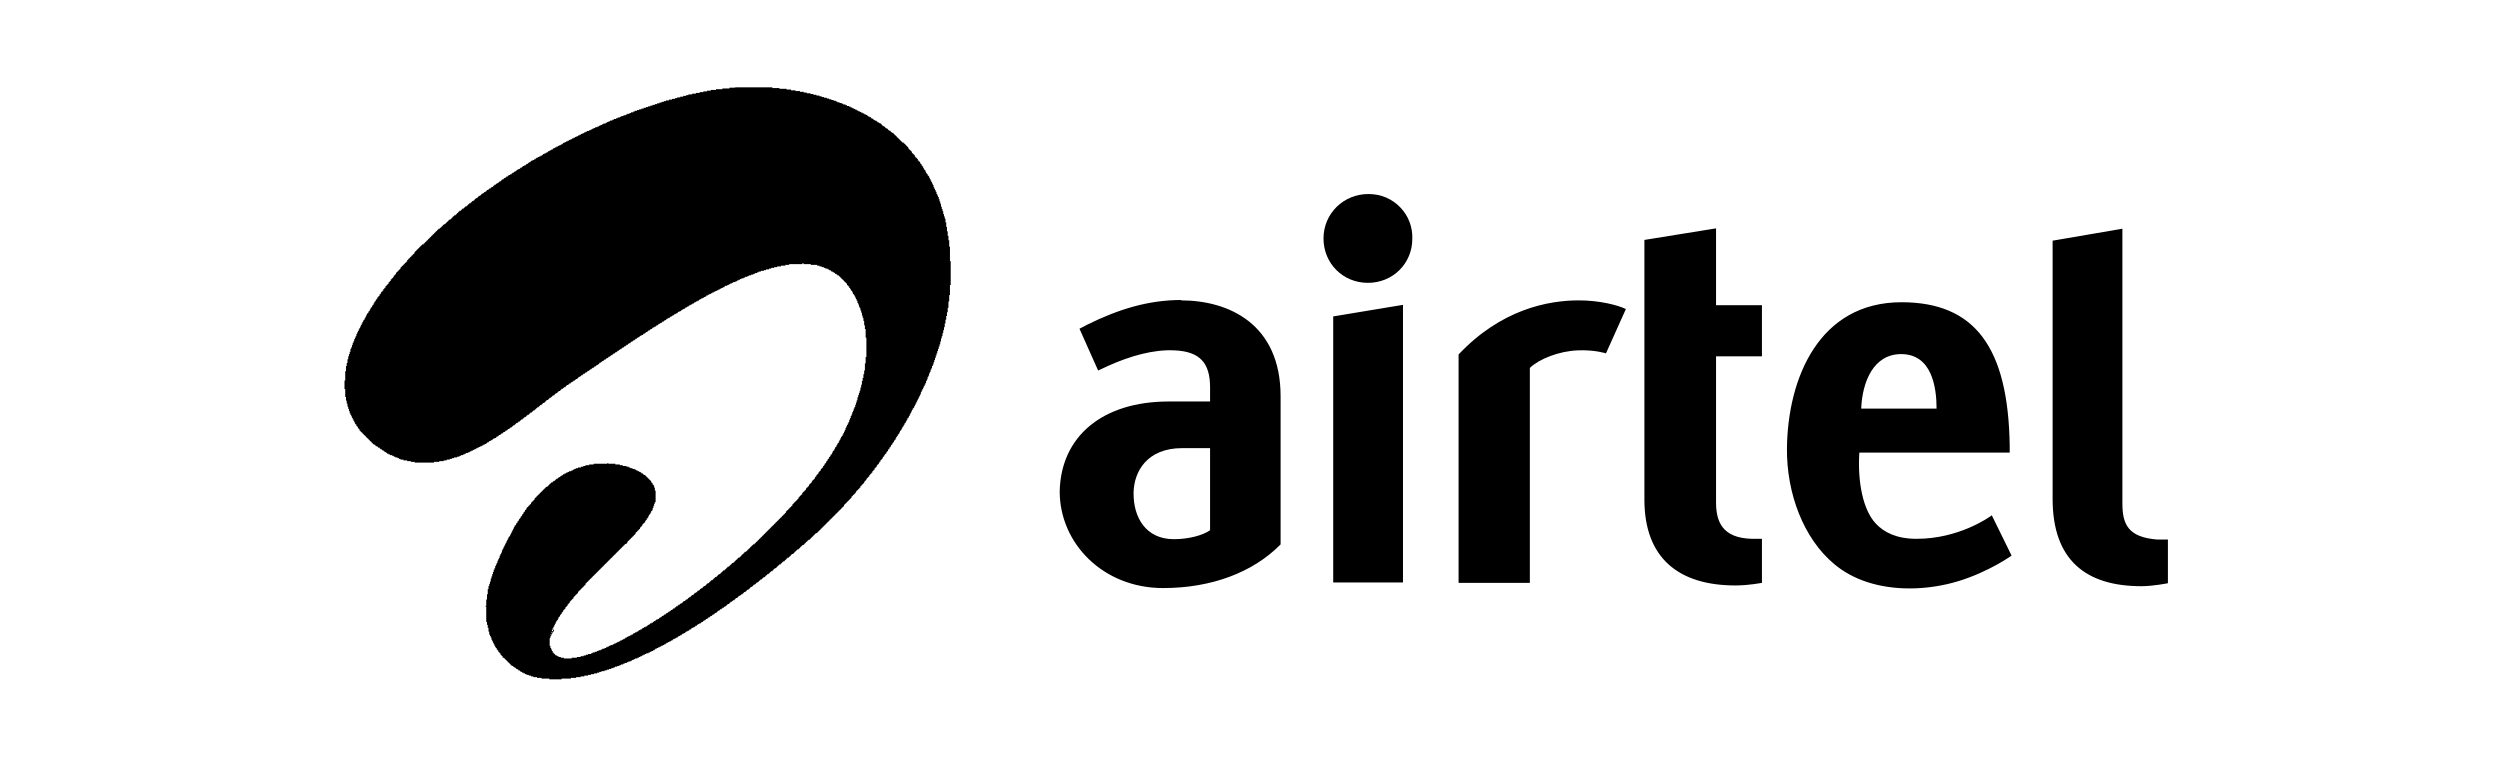 <?xml version="1.0" encoding="UTF-8"?>
<svg id="Layer_1" data-name="Layer 1" xmlns="http://www.w3.org/2000/svg" viewBox="0 0 67 21">
  <defs>
    <style>
      .cls-1 {
        fill: #000000;
        stroke-width: 0px;
      }
    </style>
  </defs>
  <g id="layer1">
    <g id="g3562">
      <g id="g3528">
        <path id="path3530" class="cls-1" d="M32.43,14.21c-.18.13-.56.24-.97.24-.75,0-1.09-.58-1.08-1.25.01-.56.36-1.19,1.3-1.19h.75s0,2.19,0,2.19ZM31.66,8.04c-.89,0-1.69.25-2.52.66l-.21.11.5,1.12.28-.13c.58-.26,1.21-.44,1.77-.41.68.03.95.34.95.99v.38h-1.11c-1.78,0-2.89.94-2.92,2.41,0,1.39,1.16,2.59,2.77,2.59,1.3,0,2.41-.42,3.15-1.17v-3.97c0-1.93-1.38-2.57-2.67-2.57h0ZM58.1,14.45v1.18s-.39.08-.71.08c-1.49,0-2.38-.7-2.38-2.34v-6.92l1.87-.32v7.36c0,.57.16.91.94.97.11,0,.28,0,.28,0ZM49.88,10.95c.03-.72.33-1.46,1.07-1.46.83,0,.95.9.95,1.46h-2.02ZM51.35,14.44c-.51,0-.86-.17-1.08-.41-.34-.36-.49-1.11-.44-1.9h4.03v-.19c-.04-2.64-.94-3.84-2.9-3.84-2.2,0-3.05,2.02-3.07,3.92-.01,1.2.44,2.41,1.27,3.1.5.42,1.2.65,2.02.65.44,0,.9-.07,1.32-.2.81-.25,1.41-.68,1.41-.68l-.53-1.08c-.09.07-.9.63-2.01.63ZM47.22,14.46v1.16s-.35.07-.71.07c-1.53,0-2.44-.74-2.44-2.3v-6.96l1.92-.31v2.06h1.23v1.37h-1.23v3.91c0,.51.16.96.96.98.11,0,.25,0,.27,0h0ZM35.73,8.48l1.87-.31v7.44h-1.87v-7.14ZM36.68,5.2c.33,0,.63.13.85.36.22.23.33.53.32.84,0,.66-.52,1.18-1.19,1.18s-1.19-.52-1.19-1.19.54-1.19,1.2-1.19ZM43.57,8.29l-.53,1.18s-.3-.1-.76-.08c-.5.02-1.03.23-1.28.47v5.76h-1.91v-6.12c1.14-1.21,2.4-1.45,3.22-1.45.57,0,1.05.13,1.26.23Z"/>
      </g>
      <g id="g3532">
        <path id="path3534" class="cls-1" d="M19.72,2.33v.02h-.17v.02h-.19v.02h-.17v.02h-.14v.02h-.1v.02h-.1v.02h-.1v.02h-.1v.02h-.1v.02h-.1v.02h-.06v.02h-.08v.02h-.08v.02h-.08v.02h-.06v.02h-.08v.02h-.08v.02h-.08v.02h-.06v.02h-.06v.02h-.06v.02h-.06v.02h-.06v.02h-.06v.02h-.06v.02h-.06v.02h-.06v.02h-.06v.02h-.06v.02h-.06v.02h-.06v.02h-.06v.02h-.04v.02h-.06v.02h-.04v.02h-.06v.02h-.04v.02h-.06v.02h-.06v.02h-.04v.02h-.06v.02h-.04v.02h-.06v.02h-.04v.02h-.06v.02h-.04v.02h-.04v.02h-.04v.02h-.06v.02h-.04v.02h-.04v.02h-.04v.02h-.04v.02h-.06v.02h-.04v.02h-.04v.02h-.04v.02h-.04v.02h-.06v.02h-.04v.02h-.04v.02h-.04v.02h-.04v.02h-.04v.02h-.04v.02h-.04v.02h-.04v.02h-.04v.02h-.04v.02h-.04v.02h-.04v.02h-.04v.02h-.04v.02h-.04v.02h-.04v.02h-.02v.02h-.04v.02h-.04v.02h-.04v.02h-.04v.02h-.04v.02h-.04v.02h-.02v.02h-.04v.02h-.04v.02h-.04v.02h-.02v.02h-.04v.02h-.04v.02h-.04v.02h-.02v.02h-.04v.02h-.04v.02h-.04v.02h-.04v.02h-.02v.02h-.04v.02h-.04v.02h-.04v.02h-.02v.02h-.04v.02h-.02v.02h-.04v.02h-.02v.02h-.04v.02h-.04v.02h-.02v.02h-.04v.02h-.02v.02h-.04v.02h-.04v.02h-.02v.02h-.04v.02h-.02v.02h-.04v.02h-.02v.02h-.04v.02h-.04v.02h-.02v.02h-.04v.02h-.02v.02h-.04v.02h-.02v.02h-.04v.02h-.02v.02h-.02v.02h-.04v.02h-.02v.02h-.04v.02h-.02v.02h-.04v.02h-.02v.02h-.02v.02h-.04v.02h-.02v.02h-.04v.02h-.02v.02h-.04v.02h-.02v.02h-.02v.02h-.04v.02h-.02v.02h-.04v.02h-.02v.02h-.02v.02h-.04v.02h-.02v.02h-.02v.02h-.04v.02h-.02v.02h-.02v.02h-.02v.02h-.04v.02h-.02v.02h-.02v.02h-.04v.02h-.02v.02h-.02v.02h-.02v.02h-.04v.02h-.02v.02h-.02v.02h-.04v.02h-.02v.02h-.02v.02h-.04v.02h-.02v.02h-.02v.02h-.02v.02h-.02v.02h-.02v.02h-.04v.02h-.02v.02h-.02v.02h-.02v.02h-.02v.02h-.02v.02h-.04v.02h-.02v.02h-.02v.02h-.02v.02h-.02v.02h-.02v.02h-.04v.02h-.02v.02h-.02v.02h-.02v.02h-.02v.02h-.02v.02h-.04v.02h-.02v.02h-.02v.02h-.02v.02h-.02v.02h-.02v.02h-.02v.02h-.02v.02h-.02v.02h-.02v.02h-.02v.02h-.02v.02h-.02v.02h-.02v.02h-.02v.02h-.02v.02h-.02v.02h-.02v.02h-.02v.02h-.02v.02h-.02v.02h-.04v.02h-.02v.02h-.02v.02h-.02v.02h-.02v.02h-.02v.02h-.02v.02h-.02v.02h-.02v.02h-.02v.02h-.02v.04h-.02v.02h-.02v.02h-.02v.02h-.02v.02h-.02v.02h-.02v.02h-.02v.02h-.02v.02h-.02v.02h-.02v.04h-.02v.02h-.02v.02h-.02v.02h-.02v.02h-.02v.02h-.02v.02h-.02v.02h-.02v.02h-.02v.04h-.02v.02h-.02v.02h-.02v.02h-.02v.02h-.02v.02h-.02v.04h-.02v.02h-.02v.02h-.02v.04h-.02v.02h-.02v.02h-.02v.02h-.02v.04h-.02v.02h-.02v.02h-.02v.04h-.02v.02h-.02v.02h-.02v.02h-.02v.04h-.02v.02h-.02v.02h-.02v.04h-.02v.02h-.02v.02h-.02v.04h-.02v.02h-.02v.04h-.02v.02h-.02v.02h-.02v.04h-.02v.02h-.02v.04h-.02v.02h-.02v.04h-.02v.04h-.02v.02h-.02v.04h-.02v.02h-.02v.04h-.02v.04h-.02v.02h-.02v.04h-.02v.02h-.02v.04h-.02v.04h-.02v.04h-.02v.04h-.02v.02h-.02v.04h-.02v.04h-.02v.04h-.02v.04h-.02v.04h-.02v.04h-.02v.04h-.02v.04h-.02v.04h-.02v.06h-.02v.04h-.02v.04h-.02v.06h-.02v.04h-.02v.06h-.02v.06h-.02v.04h-.02v.08h-.02v.06h-.02v.06h-.02v.08h-.02v.1h-.02v.08h-.02v.14h-.02v.25h-.02v.23h.02v.21h.02v.1h.02v.08h.02v.08h.02v.06h.02v.06h.02v.06h.02v.04h.02v.04h.02v.04h.02v.04h.02v.04h.02v.04h.02v.04h.02v.02h.02v.04h.02v.02h.02v.04h.02v.02h.02v.04h.02v.02h.02v.02h.02v.02h.02v.02h.02v.02h.02v.02h.02v.02h.02v.02h.02v.02h.02v.02h.02v.02h.02v.02h.02v.02h.02v.02h.02v.02h.02v.02h.02v.02h.02v.02h.02v.02h.04v.02h.02v.02h.04v.02h.02v.02h.04v.02h.02v.02h.04v.02h.02v.02h.04v.02h.02v.02h.04v.02h.02v.02h.04v.02h.04v.02h.06v.02h.04v.02h.04v.02h.06v.02h.04v.02h.04v.02h.08v.02h.1v.02h.1v.02h.1v.02h.52v-.02h.14v-.02h.12v-.02h.08v-.02h.08v-.02h.06v-.02h.06v-.02h.08v-.02h.06v-.02h.04v-.02h.06v-.02h.04v-.02h.04v-.02h.06v-.02h.04v-.02h.04v-.02h.04v-.02h.04v-.02h.04v-.02h.04v-.02h.04v-.02h.04v-.02h.04v-.02h.04v-.02h.04v-.02h.04v-.02h.02v-.02h.04v-.02h.02v-.02h.04v-.02h.04v-.02h.02v-.02h.04v-.02h.04v-.02h.02v-.02h.04v-.02h.02v-.02h.04v-.02h.02v-.02h.04v-.02h.02v-.02h.04v-.02h.02v-.02h.04v-.02h.02v-.02h.04v-.02h.02v-.02h.04v-.02h.02v-.02h.02v-.02h.04v-.02h.02v-.02h.02v-.02h.04v-.02h.02v-.02h.04v-.02h.02v-.02h.02v-.02h.04v-.02h.02v-.02h.02v-.02h.04v-.02h.02v-.02h.02v-.02h.04v-.02h.02v-.02h.02v-.02h.04v-.02h.02v-.02h.02v-.02h.04v-.02h.02v-.02h.02v-.02h.02v-.02h.04v-.02h.02v-.02h.02v-.02h.04v-.02h.02v-.02h.02v-.02h.04v-.02h.02v-.02h.02v-.02h.02v-.02h.04v-.02h.02v-.02h.02v-.02h.04v-.02h.02v-.02h.02v-.02h.04v-.02h.02v-.02h.02v-.02h.04v-.02h.02v-.02h.02v-.02h.04v-.02h.02v-.02h.02v-.02h.04v-.02h.02v-.02h.04v-.02h.02v-.02h.02v-.02h.04v-.02h.02v-.02h.04v-.02h.02v-.02h.04v-.02h.02v-.02h.04v-.02h.02v-.02h.04v-.02h.02v-.02h.02v-.02h.04v-.02h.02v-.02h.04v-.02h.02v-.02h.04v-.02h.02v-.02h.04v-.02h.02v-.02h.04v-.02h.02v-.02h.04v-.02h.02v-.02h.04v-.02h.02v-.02h.04v-.02h.02v-.02h.04v-.02h.02v-.02h.02v-.02h.04v-.02h.02v-.02h.04v-.02h.02v-.02h.04v-.02h.02v-.02h.04v-.02h.02v-.02h.04v-.02h.02v-.02h.04v-.02h.02v-.02h.04v-.02h.02v-.02h.04v-.02h.02v-.02h.04v-.02h.02v-.02h.04v-.02h.02v-.02h.04v-.02h.02v-.02h.04v-.02h.02v-.02h.04v-.02h.02v-.02h.04v-.02h.02v-.02h.04v-.02h.02v-.02h.04v-.02h.02v-.02h.04v-.02h.02v-.02h.04v-.02h.02v-.02h.04v-.02h.04v-.02h.02v-.02h.04v-.02h.02v-.02h.04v-.02h.02v-.02h.04v-.02h.02v-.02h.04v-.02h.02v-.02h.04v-.02h.04v-.02h.02v-.02h.04v-.02h.02v-.02h.04v-.02h.04v-.02h.02v-.02h.04v-.02h.02v-.02h.04v-.02h.02v-.02h.04v-.02h.04v-.02h.02v-.02h.04v-.02h.04v-.02h.02v-.02h.04v-.02h.04v-.02h.02v-.02h.04v-.02h.04v-.02h.02v-.02h.04v-.02h.04v-.02h.02v-.02h.04v-.02h.04v-.02h.02v-.02h.04v-.02h.04v-.02h.04v-.02h.02v-.02h.04v-.02h.04v-.02h.04v-.02h.02v-.02h.04v-.02h.04v-.02h.04v-.02h.04v-.02h.02v-.02h.04v-.02h.04v-.02h.04v-.02h.04v-.02h.04v-.02h.04v-.02h.04v-.02h.04v-.02h.04v-.02h.04v-.02h.04v-.02h.04v-.02h.02v-.02h.06v-.02h.04v-.02h.04v-.02h.04v-.02h.04v-.02h.06v-.02h.04v-.02h.04v-.02h.04v-.02h.04v-.02h.06v-.02h.04v-.02h.06v-.02h.04v-.02h.06v-.02h.06v-.02h.04v-.02h.06v-.02h.04v-.02h.06v-.02h.08v-.02h.06v-.02h.08v-.02h.06v-.02h.08v-.02h.08v-.02h.1v-.02h.12v-.02h.1v-.02h.35v-.02h.04v.02h.19v.02h.17v.02h.06v.02h.06v.02h.06v.02h.04v.02h.06v.02h.04v.02h.04v.02h.02v.02h.04v.02h.04v.02h.02v.02h.04v.02h.02v.02h.04v.02h.02v.02h.02v.02h.02v.02h.02v.02h.02v.02h.02v.02h.02v.02h.02v.02h.02v.02h.02v.02h.02v.04h.02v.02h.02v.02h.02v.04h.02v.02h.02v.04h.02v.02h.02v.04h.02v.04h.02v.02h.02v.04h.02v.04h.02v.04h.02v.04h.02v.06h.02v.04h.02v.06h.02v.04h.02v.06h.02v.06h.02v.08h.02v.06h.02v.08h.02v.12h.02v.1h.02v.23h.02v.52h-.02v.17h-.02v.19h-.02v.1h-.02v.1h-.02v.08h-.02v.1h-.02v.08h-.02v.08h-.02v.06h-.02v.06h-.02v.06h-.02v.08h-.02v.06h-.02v.06h-.02v.06h-.02v.04h-.02v.06h-.02v.04h-.02v.06h-.02v.04h-.02v.06h-.02v.04h-.02v.06h-.02v.04h-.02v.04h-.02v.04h-.02v.04h-.02v.06h-.02v.04h-.02v.04h-.02v.04h-.02v.04h-.02v.02h-.02v.04h-.02v.04h-.02v.04h-.02v.04h-.02v.02h-.02v.04h-.02v.04h-.02v.02h-.02v.04h-.02v.04h-.02v.02h-.02v.04h-.02v.04h-.02v.02h-.02v.04h-.02v.02h-.02v.04h-.02v.02h-.02v.04h-.02v.02h-.02v.04h-.02v.02h-.02v.04h-.02v.02h-.02v.04h-.02v.02h-.02v.02h-.02v.04h-.02v.02h-.02v.02h-.02v.04h-.02v.02h-.02v.02h-.02v.04h-.02v.02h-.02v.04h-.02v.02h-.02v.02h-.02v.02h-.02v.04h-.02v.02h-.02v.02h-.02v.02h-.02v.04h-.02v.02h-.02v.02h-.02v.02h-.02v.04h-.02v.02h-.02v.02h-.02v.02h-.02v.02h-.02v.04h-.02v.02h-.02v.02h-.02v.02h-.02v.02h-.02v.04h-.02v.02h-.02v.02h-.02v.02h-.02v.02h-.02v.02h-.02v.02h-.02v.02h-.02v.04h-.02v.02h-.02v.02h-.02v.02h-.02v.02h-.02v.02h-.02v.02h-.02v.02h-.02v.02h-.02v.04h-.02v.02h-.02v.02h-.02v.02h-.02v.02h-.02v.02h-.02v.02h-.02v.02h-.02v.02h-.02v.02h-.02v.02h-.02v.02h-.02v.02h-.02v.02h-.02v.02h-.02v.02h-.02v.02h-.02v.02h-.02v.02h-.02v.02h-.02v.02h-.02v.02h-.02v.02h-.02v.02h-.02v.02h-.02v.02h-.02v.02h-.02v.02h-.02v.02h-.02v.02h-.02v.02h-.02v.02h-.02v.02h-.02v.02h-.02v.02h-.02v.02h-.02v.02h-.02v.02h-.02v.02h-.02v.02h-.02v.02h-.02v.02h-.02v.02h-.04v.02h-.02v.02h-.02v.02h-.02v.02h-.02v.02h-.02v.02h-.02v.02h-.02v.02h-.02v.02h-.02v.02h-.04v.02h-.02v.02h-.02v.02h-.02v.02h-.02v.02h-.02v.02h-.02v.02h-.02v.02h-.04v.02h-.02v.02h-.02v.02h-.02v.02h-.02v.02h-.02v.02h-.02v.02h-.04v.02h-.02v.02h-.02v.02h-.02v.02h-.02v.02h-.04v.02h-.02v.02h-.02v.02h-.02v.02h-.02v.02h-.04v.02h-.02v.02h-.02v.02h-.02v.02h-.02v.02h-.04v.02h-.02v.02h-.02v.02h-.02v.02h-.04v.02h-.02v.02h-.02v.02h-.02v.02h-.04v.02h-.02v.02h-.02v.02h-.02v.02h-.04v.02h-.02v.02h-.02v.02h-.02v.02h-.04v.02h-.02v.02h-.02v.02h-.04v.02h-.02v.02h-.02v.02h-.04v.02h-.02v.02h-.02v.02h-.04v.02h-.02v.02h-.02v.02h-.04v.02h-.02v.02h-.02v.02h-.04v.02h-.02v.02h-.02v.02h-.04v.02h-.02v.02h-.04v.02h-.02v.02h-.02v.02h-.04v.02h-.02v.02h-.04v.02h-.02v.02h-.04v.02h-.02v.02h-.02v.02h-.04v.02h-.02v.02h-.04v.02h-.02v.02h-.04v.02h-.02v.02h-.04v.02h-.02v.02h-.04v.02h-.02v.02h-.04v.02h-.02v.02h-.04v.02h-.02v.02h-.04v.02h-.04v.02h-.02v.02h-.04v.02h-.02v.02h-.04v.02h-.04v.02h-.02v.02h-.04v.02h-.02v.02h-.04v.02h-.04v.02h-.04v.02h-.02v.02h-.04v.02h-.04v.02h-.02v.02h-.04v.02h-.04v.02h-.04v.02h-.02v.02h-.04v.02h-.04v.02h-.04v.02h-.04v.02h-.04v.02h-.02v.02h-.04v.02h-.04v.02h-.04v.02h-.04v.02h-.04v.02h-.04v.02h-.04v.02h-.04v.02h-.06v.02h-.04v.02h-.04v.02h-.04v.02h-.04v.02h-.06v.02h-.04v.02h-.06v.02h-.04v.02h-.06v.02h-.06v.02h-.04v.02h-.08v.02h-.06v.02h-.06v.02h-.08v.02h-.1v.02h-.14v.02h-.21v-.02h-.08v-.02h-.06v-.02h-.04v-.02h-.04v-.02h-.02v-.02h-.02v-.02h-.02v-.02h-.02v-.04h-.02v-.04h-.02v-.04h-.02v-.06h-.02v-.21h.02v-.1h.02v-.06h.02v-.06h.02v-.04h.02v-.04h.02v-.04h.02v-.04h.02v-.04h.02v-.04h.02v-.02h.02v-.04h.02v-.04h.02v-.02h.02v-.04h.02v-.02h.02v-.04h.02v-.02h.02v-.04h.02v-.02h.02v-.02h.02v-.04h.02v-.02h.02v-.02h.02v-.04h.02v-.02h.02v-.02h.02v-.04h.02v-.02h.02v-.02h.02v-.02h.02v-.02h.02v-.04h.02v-.02h.02v-.02h.02v-.02h.02v-.02h.02v-.02h.02v-.04h.02v-.02h.02v-.02h.02v-.02h.02v-.02h.02v-.02h.02v-.02h.02v-.02h.02v-.02h.02v-.02h.02v-.04h.02v-.02h.02v-.02h.02v-.02h.02v-.02h.02v-.02h.02v-.02h.02v-.02h.02v-.02h.02v-.02h.02v-.02h.02v-.02h.02v-.02h.02v-.02h.02v-.02h.02v-.02h.02v-.02h.02v-.02h.02v-.02h.02v-.02h.02v-.02h.02v-.02h.02v-.02h.02v-.02h.02v-.02h.02v-.02h.02v-.02h.02v-.02h.02v-.02h.02v-.02h.02v-.02h.02v-.02h.02v-.02h.02v-.02h.02v-.02h.02v-.02h.02v-.02h.02v-.02h.02v-.02h.02v-.02h.02v-.02h.02v-.02h.02v-.02h.02v-.02h.02v-.02h.02v-.02h.02v-.02h.02v-.02h.02v-.02h.02v-.02h.02v-.02h.02v-.02h.02v-.02h.02v-.02h.04v-.02h.02v-.04h.02v-.02h.02v-.02h.02v-.02h.02v-.02h.02v-.02h.02v-.02h.02v-.02h.02v-.02h.02v-.02h.02v-.02h.02v-.04h.02v-.02h.02v-.02h.02v-.02h.02v-.02h.02v-.02h.02v-.04h.02v-.02h.02v-.02h.02v-.04h.02v-.02h.02v-.02h.02v-.02h.02v-.04h.02v-.02h.02v-.04h.02v-.02h.02v-.04h.02v-.04h.02v-.02h.02v-.04h.02v-.04h.02v-.02h.02v-.06h.02v-.06h.02v-.06h.02v-.04h.02v-.31h-.02v-.08h-.02v-.06h-.02v-.02h-.02v-.04h-.02v-.02h-.02v-.04h-.02v-.02h-.02v-.02h-.02v-.02h-.02v-.02h-.02v-.02h-.02v-.02h-.02v-.02h-.02v-.02h-.04v-.02h-.02v-.02h-.04v-.02h-.02v-.02h-.04v-.02h-.04v-.02h-.04v-.02h-.04v-.02h-.06v-.02h-.06v-.02h-.04v-.02h-.06v-.02h-.1v-.02h-.08v-.02h-.12v-.02h-.19v-.02h-.02v.02h-.37v.02h-.12v.02h-.1v.02h-.06v.02h-.06v.02h-.08v.02h-.06v.02h-.04v.02h-.04v.02h-.04v.02h-.06v.02h-.04v.02h-.04v.02h-.04v.02h-.04v.02h-.02v.02h-.04v.02h-.02v.02h-.04v.02h-.02v.02h-.04v.02h-.02v.02h-.02v.02h-.04v.02h-.02v.02h-.04v.02h-.02v.02h-.02v.02h-.02v.02h-.02v.02h-.02v.02h-.04v.02h-.02v.02h-.02v.02h-.02v.02h-.02v.02h-.02v.02h-.02v.02h-.02v.02h-.02v.02h-.02v.02h-.02v.02h-.02v.02h-.02v.02h-.02v.02h-.02v.02h-.02v.04h-.02v.02h-.02v.02h-.02v.02h-.02v.02h-.02v.04h-.02v.02h-.02v.02h-.02v.02h-.02v.02h-.02v.02h-.02v.04h-.02v.02h-.02v.04h-.02v.02h-.02v.04h-.02v.02h-.02v.04h-.02v.02h-.02v.04h-.02v.02h-.02v.04h-.02v.02h-.02v.04h-.02v.02h-.02v.04h-.02v.02h-.02v.04h-.02v.04h-.02v.04h-.02v.04h-.02v.04h-.02v.04h-.02v.04h-.02v.02h-.02v.04h-.02v.04h-.02v.04h-.02v.04h-.02v.04h-.02v.04h-.02v.04h-.02v.04h-.02v.04h-.02v.06h-.02v.04h-.02v.04h-.02v.06h-.02v.04h-.02v.04h-.02v.06h-.02v.04h-.02v.04h-.02v.06h-.02v.04h-.02v.06h-.02v.06h-.02v.06h-.02v.06h-.02v.08h-.02v.06h-.02v.06h-.02v.08h-.02v.14h-.02v.14h-.02v.17h-.02v.02h.02v.41h.02v.08h.02v.08h.02v.1h.02v.08h.02v.04h.02v.04h.02v.06h.02v.04h.02v.04h.02v.04h.02v.04h.02v.04h.02v.02h.02v.04h.02v.02h.02v.04h.02v.02h.02v.02h.02v.04h.02v.02h.02v.02h.02v.04h.04v.02h.02v.02h.02v.02h.02v.02h.02v.02h.02v.02h.02v.02h.02v.02h.02v.02h.02v.02h.02v.02h.04v.02h.02v.02h.04v.02h.02v.02h.04v.02h.02v.02h.04v.02h.02v.02h.04v.02h.04v.02h.04v.02h.04v.02h.06v.02h.06v.02h.06v.02h.1v.02h.12v.02h.21v.02h.33v-.02h.25v-.02h.14v-.02h.12v-.02h.1v-.02h.1v-.02h.08v-.02h.08v-.02h.08v-.02h.06v-.02h.06v-.02h.08v-.02h.06v-.02h.06v-.02h.06v-.02h.06v-.02h.04v-.02h.06v-.02h.06v-.02h.04v-.02h.06v-.02h.04v-.02h.06v-.02h.04v-.02h.06v-.02h.04v-.02h.04v-.02h.04v-.02h.06v-.02h.04v-.02h.04v-.02h.04v-.02h.04v-.02h.04v-.02h.04v-.02h.06v-.02h.04v-.02h.04v-.02h.04v-.02h.04v-.02h.02v-.02h.04v-.02h.04v-.02h.04v-.02h.04v-.02h.04v-.02h.04v-.02h.04v-.02h.02v-.02h.04v-.02h.04v-.02h.04v-.02h.04v-.02h.02v-.02h.04v-.02h.04v-.02h.04v-.02h.02v-.02h.04v-.02h.04v-.02h.02v-.02h.04v-.02h.04v-.02h.02v-.02h.04v-.02h.04v-.02h.02v-.02h.04v-.02h.02v-.02h.04v-.02h.04v-.02h.02v-.02h.04v-.02h.02v-.02h.04v-.02h.04v-.02h.02v-.02h.04v-.02h.02v-.02h.04v-.02h.02v-.02h.04v-.02h.02v-.02h.04v-.02h.02v-.02h.04v-.02h.02v-.02h.04v-.02h.02v-.02h.04v-.02h.02v-.02h.02v-.02h.04v-.02h.02v-.02h.04v-.02h.02v-.02h.04v-.02h.02v-.02h.04v-.02h.02v-.02h.02v-.02h.04v-.02h.02v-.02h.02v-.02h.04v-.02h.02v-.02h.04v-.02h.02v-.02h.02v-.02h.04v-.02h.02v-.02h.02v-.02h.04v-.02h.02v-.02h.04v-.02h.02v-.02h.02v-.02h.04v-.02h.02v-.02h.02v-.02h.04v-.02h.02v-.02h.02v-.02h.02v-.02h.04v-.02h.02v-.02h.02v-.02h.04v-.02h.02v-.02h.02v-.02h.04v-.02h.02v-.02h.02v-.02h.02v-.02h.04v-.02h.02v-.02h.02v-.02h.04v-.02h.02v-.02h.02v-.02h.02v-.02h.04v-.02h.02v-.02h.02v-.02h.02v-.02h.04v-.02h.02v-.02h.02v-.02h.02v-.02h.04v-.02h.02v-.02h.02v-.02h.02v-.02h.02v-.02h.04v-.02h.02v-.02h.02v-.02h.02v-.02h.04v-.02h.02v-.02h.02v-.02h.02v-.02h.02v-.02h.04v-.02h.02v-.02h.02v-.02h.02v-.02h.02v-.02h.04v-.02h.02v-.02h.02v-.02h.02v-.02h.02v-.02h.02v-.02h.04v-.02h.02v-.02h.02v-.02h.02v-.02h.02v-.02h.02v-.02h.04v-.02h.02v-.02h.02v-.02h.02v-.02h.02v-.02h.02v-.02h.02v-.02h.04v-.02h.02v-.02h.02v-.02h.02v-.02h.02v-.02h.02v-.02h.02v-.02h.02v-.02h.02v-.02h.04v-.02h.02v-.02h.02v-.02h.02v-.02h.02v-.02h.02v-.02h.02v-.02h.02v-.02h.02v-.02h.02v-.02h.02v-.02h.02v-.02h.02v-.02h.02v-.02h.02v-.02h.02v-.02h.02v-.02h.02v-.02h.02v-.02h.02v-.02h.02v-.02h.02v-.02h.02v-.02h.02v-.02h.02v-.02h.02v-.02h.02v-.02h.02v-.02h.02v-.02h.02v-.02h.02v-.02h.02v-.02h.02v-.02h.02v-.02h.02v-.02h.02v-.02h.02v-.04h.02v-.02h.02v-.02h.02v-.02h.02v-.02h.02v-.02h.02v-.02h.02v-.02h.02v-.02h.02v-.02h.02v-.04h.02v-.02h.02v-.02h.02v-.02h.02v-.02h.02v-.02h.02v-.04h.02v-.02h.02v-.02h.02v-.02h.02v-.02h.02v-.02h.02v-.04h.02v-.02h.02v-.02h.02v-.02h.02v-.02h.02v-.04h.02v-.02h.02v-.02h.02v-.04h.02v-.02h.02v-.02h.02v-.02h.02v-.04h.02v-.02h.02v-.02h.02v-.02h.02v-.04h.02v-.02h.02v-.02h.02v-.04h.02v-.02h.02v-.02h.02v-.04h.02v-.02h.02v-.02h.02v-.04h.02v-.02h.02v-.04h.02v-.02h.02v-.02h.02v-.04h.02v-.02h.02v-.04h.02v-.02h.02v-.02h.02v-.04h.02v-.02h.02v-.04h.02v-.02h.02v-.04h.02v-.02h.02v-.04h.02v-.02h.02v-.04h.02v-.02h.02v-.04h.02v-.02h.02v-.04h.02v-.04h.02v-.02h.02v-.04h.02v-.02h.02v-.04h.02v-.04h.02v-.02h.02v-.04h.02v-.04h.02v-.02h.02v-.04h.02v-.04h.02v-.02h.02v-.04h.02v-.04h.02v-.04h.02v-.02h.02v-.04h.02v-.04h.02v-.04h.02v-.04h.02v-.04h.02v-.04h.02v-.02h.02v-.04h.02v-.04h.02v-.04h.02v-.04h.02v-.04h.02v-.04h.02v-.04h.02v-.04h.02v-.04h.02v-.06h.02v-.04h.02v-.04h.02v-.04h.02v-.04h.02v-.04h.02v-.04h.02v-.06h.02v-.04h.02v-.06h.02v-.04h.02v-.06h.02v-.04h.02v-.06h.02v-.04h.02v-.06h.02v-.04h.02v-.06h.02v-.06h.02v-.06h.02v-.06h.02v-.06h.02v-.06h.02v-.06h.02v-.06h.02v-.06h.02v-.08h.02v-.08h.02v-.06h.02v-.08h.02v-.08h.02v-.08h.02v-.1h.02v-.1h.02v-.1h.02v-.1h.02v-.12h.02v-.17h.02v-.17h.02v-.27h.02v-.64h-.02v-.39h-.02v-.17h-.02v-.12h-.02v-.12h-.02v-.12h-.02v-.12h-.02v-.1h-.02v-.06h-.02v-.06h-.02v-.08h-.02v-.06h-.02v-.06h-.02v-.08h-.02v-.06h-.02v-.06h-.02v-.06h-.02v-.04h-.02v-.04h-.02v-.06h-.02v-.04h-.02v-.04h-.02v-.04h-.02v-.06h-.02v-.04h-.02v-.04h-.02v-.04h-.02v-.04h-.02v-.04h-.02v-.04h-.02v-.02h-.02v-.04h-.02v-.02h-.02v-.04h-.02v-.04h-.02v-.02h-.02v-.04h-.02v-.04h-.02v-.02h-.02v-.04h-.02v-.02h-.02v-.04h-.02v-.02h-.02v-.02h-.02v-.04h-.02v-.02h-.02v-.02h-.02v-.02h-.02v-.04h-.02v-.02h-.02v-.02h-.02v-.02h-.02v-.04h-.02v-.02h-.02v-.02h-.02v-.02h-.02v-.02h-.02v-.04h-.02v-.02h-.02v-.02h-.02v-.02h-.02v-.02h-.02v-.02h-.02v-.02h-.04v-.02h-.02v-.02h-.02v-.02h-.02v-.02h-.02v-.02h-.02v-.02h-.02v-.02h-.02v-.02h-.02v-.02h-.02v-.02h-.02v-.02h-.02v-.02h-.02v-.02h-.04v-.02h-.02v-.02h-.02v-.02h-.04v-.02h-.02v-.02h-.02v-.02h-.04v-.02h-.02v-.02h-.02v-.02h-.04v-.02h-.02v-.02h-.02v-.02h-.02v-.02h-.04v-.02h-.04v-.02h-.02v-.02h-.04v-.02h-.04v-.02h-.02v-.02h-.04v-.02h-.02v-.02h-.04v-.02h-.04v-.02h-.02v-.02h-.04v-.02h-.04v-.02h-.04v-.02h-.04v-.02h-.04v-.02h-.04v-.02h-.04v-.02h-.04v-.02h-.04v-.02h-.04v-.02h-.04v-.02h-.04v-.02h-.06v-.02h-.04v-.02h-.06v-.02h-.04v-.02h-.06v-.02h-.06v-.02h-.04v-.02h-.06v-.02h-.06v-.02h-.06v-.02h-.06v-.02h-.08v-.02h-.06v-.02h-.06v-.02h-.08v-.02h-.08v-.02h-.08v-.02h-.1v-.02h-.08v-.02h-.1v-.02h-.12v-.02h-.12v-.02h-.12v-.02h-.19v-.02h-.19v-.02h-1.01Z"/>
      </g>
      <g id="g3536">
        <path id="path3538" class="cls-1" d="M14.65,17.18v.04h.02v-.04h-.02ZM14.63,17.22v.04h.02v-.04h-.02ZM14.61,17.26v.04h.02v-.04h-.02ZM14.59,17.33v.04h.02v-.04h-.02ZM14.57,17.39v.04h.02v-.04h-.02ZM14.55,17.49v.04h.02v-.04h-.02Z"/>
      </g>
      <g id="g3540">
        <path id="path3542" class="cls-1" d="M14.67,17.14v.04h.02v-.04h-.02Z"/>
      </g>
      <g id="g3544">
        <path id="path3546" class="cls-1" d="M14.82,16.87v.04h.02v-.04h-.02Z"/>
      </g>
      <g id="g3548">
        <path id="path3550" class="cls-1" d="M14.82,16.89v.02h-.02v.02h-.02v.04h-.02v.04h-.02v.02h-.02v.04h-.02v.04h-.02v.04h.02v-.02h.02v-.04h.02v-.04h.02v-.02h.02v-.04h.02v-.04h.02v-.02h.02v-.04h-.02Z"/>
      </g>
      <g id="g3552">
        <path id="path3554" class="cls-1" d="M14.65,17.16v.04h.02v-.02h.02v-.02h-.04Z"/>
      </g>
    </g>
  </g>
</svg>
